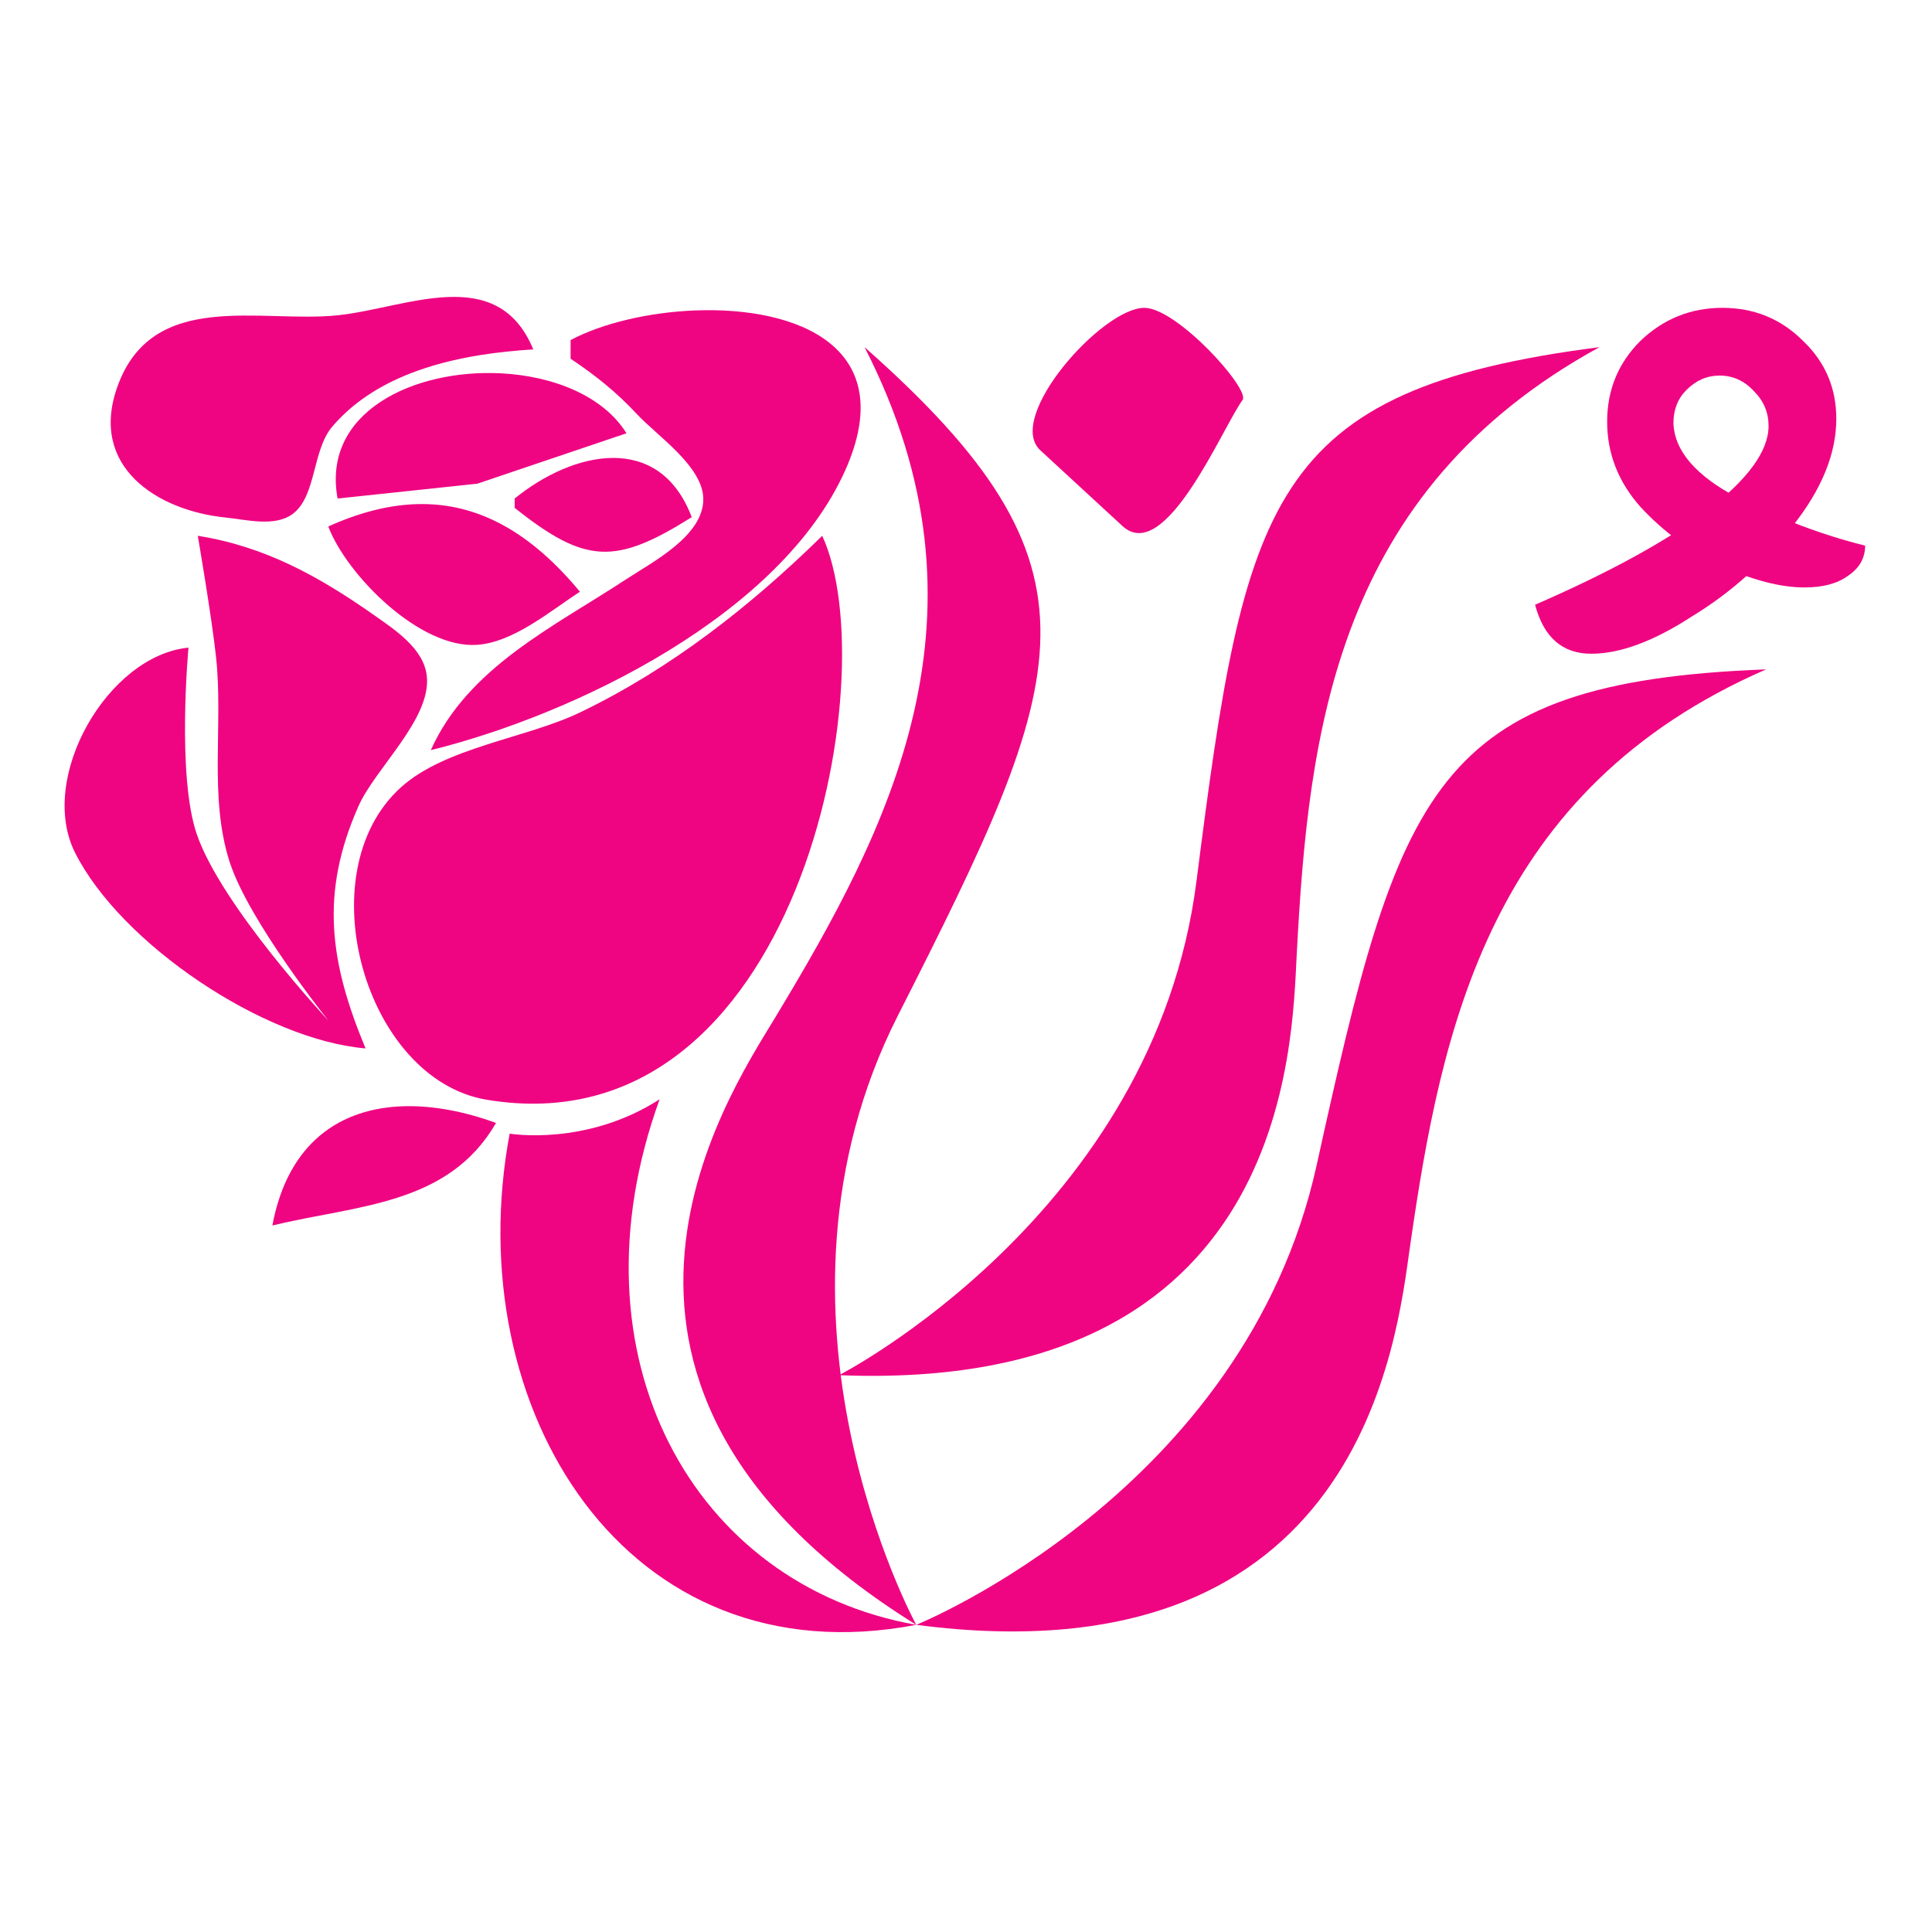 <?xml version="1.0" encoding="UTF-8" standalone="no"?> <svg xmlns:inkscape="http://www.inkscape.org/namespaces/inkscape" xmlns:sodipodi="http://sodipodi.sourceforge.net/DTD/sodipodi-0.dtd" xmlns="http://www.w3.org/2000/svg" xmlns:svg="http://www.w3.org/2000/svg" width="150" height="150" viewBox="0 0 39.687 39.687" version="1.1" id="svg1111" xml:space="preserve" inkscape:export-filename="bitmap.svg" inkscape:export-xdpi="5.6951604" inkscape:export-ydpi="5.6951604"><defs id="defs1108"></defs><g inkscape:label="Layer 1" inkscape:groupmode="layer" id="layer1"><g inkscape:label="Layer 1" id="layer1-8" transform="matrix(0.041,0,0,0.041,15.317,13.857)" inkscape:transform-center-x="0.059049611" inkscape:transform-center-y="-0.17714327" style="fill:#ef0582;fill-opacity:1"><path style="fill:#ef0582;fill-opacity:1;stroke-width:9.013;stroke-linecap:round;stroke-linejoin:round;paint-order:stroke fill markers" d="M 511.281,-2.6 C 343.627,3.711 327.478,58.061 286.079,245.833 249.944,409.733 85.474,476.105 85.474,476.105 309.001,505.347 326.236,332.669 332.871,286.493 348.74,176.048 373.19,57.573 511.281,-2.6 Z" id="path2" sodipodi:nodetypes="cscsc" inkscape:export-filename="Roza.png" inkscape:export-xdpi="96" inkscape:export-ydpi="96"></path><path id="path1" style="fill:#ef0582;fill-opacity:1;stroke:none;stroke-width:17.648" d="m -149.227,-189.161 c -17.928,0.725 -37.919,7.35 -55.218,9.155 -38.517,4.02 -92.865,-13.355 -110.362,35.869 -14.295,40.215 20.249,62.043 54.324,65.461 10.101,1.014 24.502,4.87 33.477,-1.765 12.06,-8.916 9.708,-31.877 19.961,-43.877 24.241,-28.372 65.36,-36.432 100.659,-38.599 -9.047,-21.793 -24.913,-26.969 -42.841,-26.244 z m 123.89,6.723 c -23.333,0.915 -46.612,6.464 -62.37,14.854 v 9.338 c 12.445,8.31 23.025,16.782 33.246,27.764 10.112,10.865 33.137,26.188 33.243,42.476 0.12,18.53 -25.311,31.5 -38.476,40.148 -36.356,23.882 -79.475,44.241 -98.056,85.731 72.801,-18.034 175.266,-67.992 207.595,-140.085 27.73,-61.838 -23.851,-82.239 -75.182,-80.226 z m -97.292,31.5 c -43.517,-2.22 -89.851,19.312 -81.816,62.735 l 70.042,-7.442 74.709,-25.246 c -11.731,-18.833 -36.826,-28.715 -62.936,-30.047 z m 56.075,42.39 c -16.488,0.074 -34.577,8.487 -49.169,20.344 v 4.671 c 35.661,28.394 50.581,28.581 88.718,4.667 -8.176,-21.493 -23.061,-29.756 -39.549,-29.682 z m -97.914,23.145 c -13.939,0.357 -28.756,4.034 -44.648,11.207 9.265,24.407 46.063,61.432 74.713,59.289 18.252,-1.365 36.577,-16.962 51.363,-26.605 -24.337,-29.402 -50.763,-44.676 -81.429,-43.892 z m -110.019,15.874 c 0,0 6.937,40.361 9.14,60.705 3.696,34.119 -3.692,70.06 6.827,102.726 9.554,29.666 49.404,79.384 49.404,79.384 0,0 -53.579,-57.34 -65.904,-93.392 -10.08,-29.485 -4.134,-93.389 -4.134,-93.389 -40.316,3.896 -75.733,65.097 -56.846,102.693 23.003,45.789 94.879,93.872 145.564,98.097 -17.847,-42.878 -23.03,-77.463 -3.527,-121.409 8.434,-19.006 36.398,-43.587 34.237,-64.996 -1.393,-13.8 -15.831,-23.199 -26.095,-30.434 -27.627,-19.475 -55.064,-34.736 -88.666,-39.984 z m 312.854,0 C 2.507,-34.369 -37.547,-2.862 -83.04,18.996 c -26.966,12.956 -67.412,17.369 -89.724,37.548 -47.382,42.854 -17.862,146.328 43.035,156.481 C 26.379,239.052 70.752,0.353 38.366,-69.528 Z M -170.976,216.266 c -31.997,0.819 -58.359,18.143 -66.154,59.747 42.754,-10.296 88.181,-10.102 112.064,-51.363 -15.657,-5.718 -31.366,-8.756 -45.91,-8.384 z M -43.099,212.787 c -36.822,23.743 -75.134,17.215 -75.134,17.215 -25.797,137.555 58.146,274.003 203.707,246.103 C -26.419,456.234 -89.787,341.498 -43.099,212.787 Z" sodipodi:nodetypes="sscccccssccscscssscccsscccsscscscsscscscsscccssscsccscccc"></path><path style="fill:#ef0582;fill-opacity:1;stroke-width:9.013;stroke-linecap:round;stroke-linejoin:round;paint-order:stroke fill markers" d="M 427.8,-164.05 C 261.394,-142.683 250.199,-87.101 225.861,103.634 204.617,270.121 46.785,351.02 46.785,351.02 272.037,360.034 273.668,186.506 276.122,139.92 281.99,28.496 295.682,-91.699 427.8,-164.05 Z" id="path3" sodipodi:nodetypes="cscsc"></path><path d="m 487.955,-149.805 q -9.388,0 -16.609,7.221 -6.499,6.499 -6.499,16.609 0.722,20.941 32.495,37.55 31.773,15.886 63.546,23.83 0,9.387 -8.665,15.164 -7.943,5.777 -21.663,5.777 -18.053,0 -41.883,-10.832 -23.108,-10.832 -40.438,-29.607 -16.609,-18.775 -16.609,-42.605 0,-23.83 16.609,-40.438 17.331,-16.609 41.16,-16.609 23.83,0 40.438,16.609 16.609,15.886 16.609,38.994 0,25.996 -21.663,53.436 -20.941,27.44 -50.548,45.493 -28.884,18.775 -50.548,18.775 -21.663,0 -28.162,-24.552 54.881,-23.83 85.931,-46.937 31.051,-23.83 31.051,-42.605 0,-10.11 -7.221,-17.331 -7.221,-7.943 -17.331,-7.943 z" id="text3" style="font-size:144.537px;font-family:Liana-soft-FD;-inkscape-font-specification:Liana-soft-FD;direction:rtl;fill:#ef0582;fill-opacity:1;stroke-width:57.697;stroke-linecap:round;stroke-linejoin:round;paint-order:stroke fill markers" aria-label="ُ"></path><path style="font-size:22.578px;font-family:IRANSansXVF;-inkscape-font-specification:IRANSansXVF;direction:rtl;fill:#ef0582;fill-opacity:1;stroke-width:66.381;stroke-linecap:round;stroke-linejoin:round;paint-order:stroke fill markers" d="m 147.65,-112.355 c -17.822,-16.43 30.952,-71.389 52.077,-71.389 16.359,0 52.78,40.363 49.306,46.08 -10.039,13.614 -38.667,83.125 -60.257,63.222 z" id="text4" aria-label="ب" sodipodi:nodetypes="sssss"></path><path style="fill:#ef0582;fill-opacity:1;stroke-width:9.013;stroke-linecap:round;stroke-linejoin:round;paint-order:stroke fill markers" d="M 59.572,-164.05 C 185.242,-52.899 163.282,-0.626 76.279,170.845 0.337,320.518 85.474,476.105 85.474,476.105 -105.947,357.035 -9.823,212.554 14.315,172.634 72.048,77.153 128.236,-29.979 59.572,-164.05 Z" id="path4" sodipodi:nodetypes="cscsc"></path></g></g></svg> 